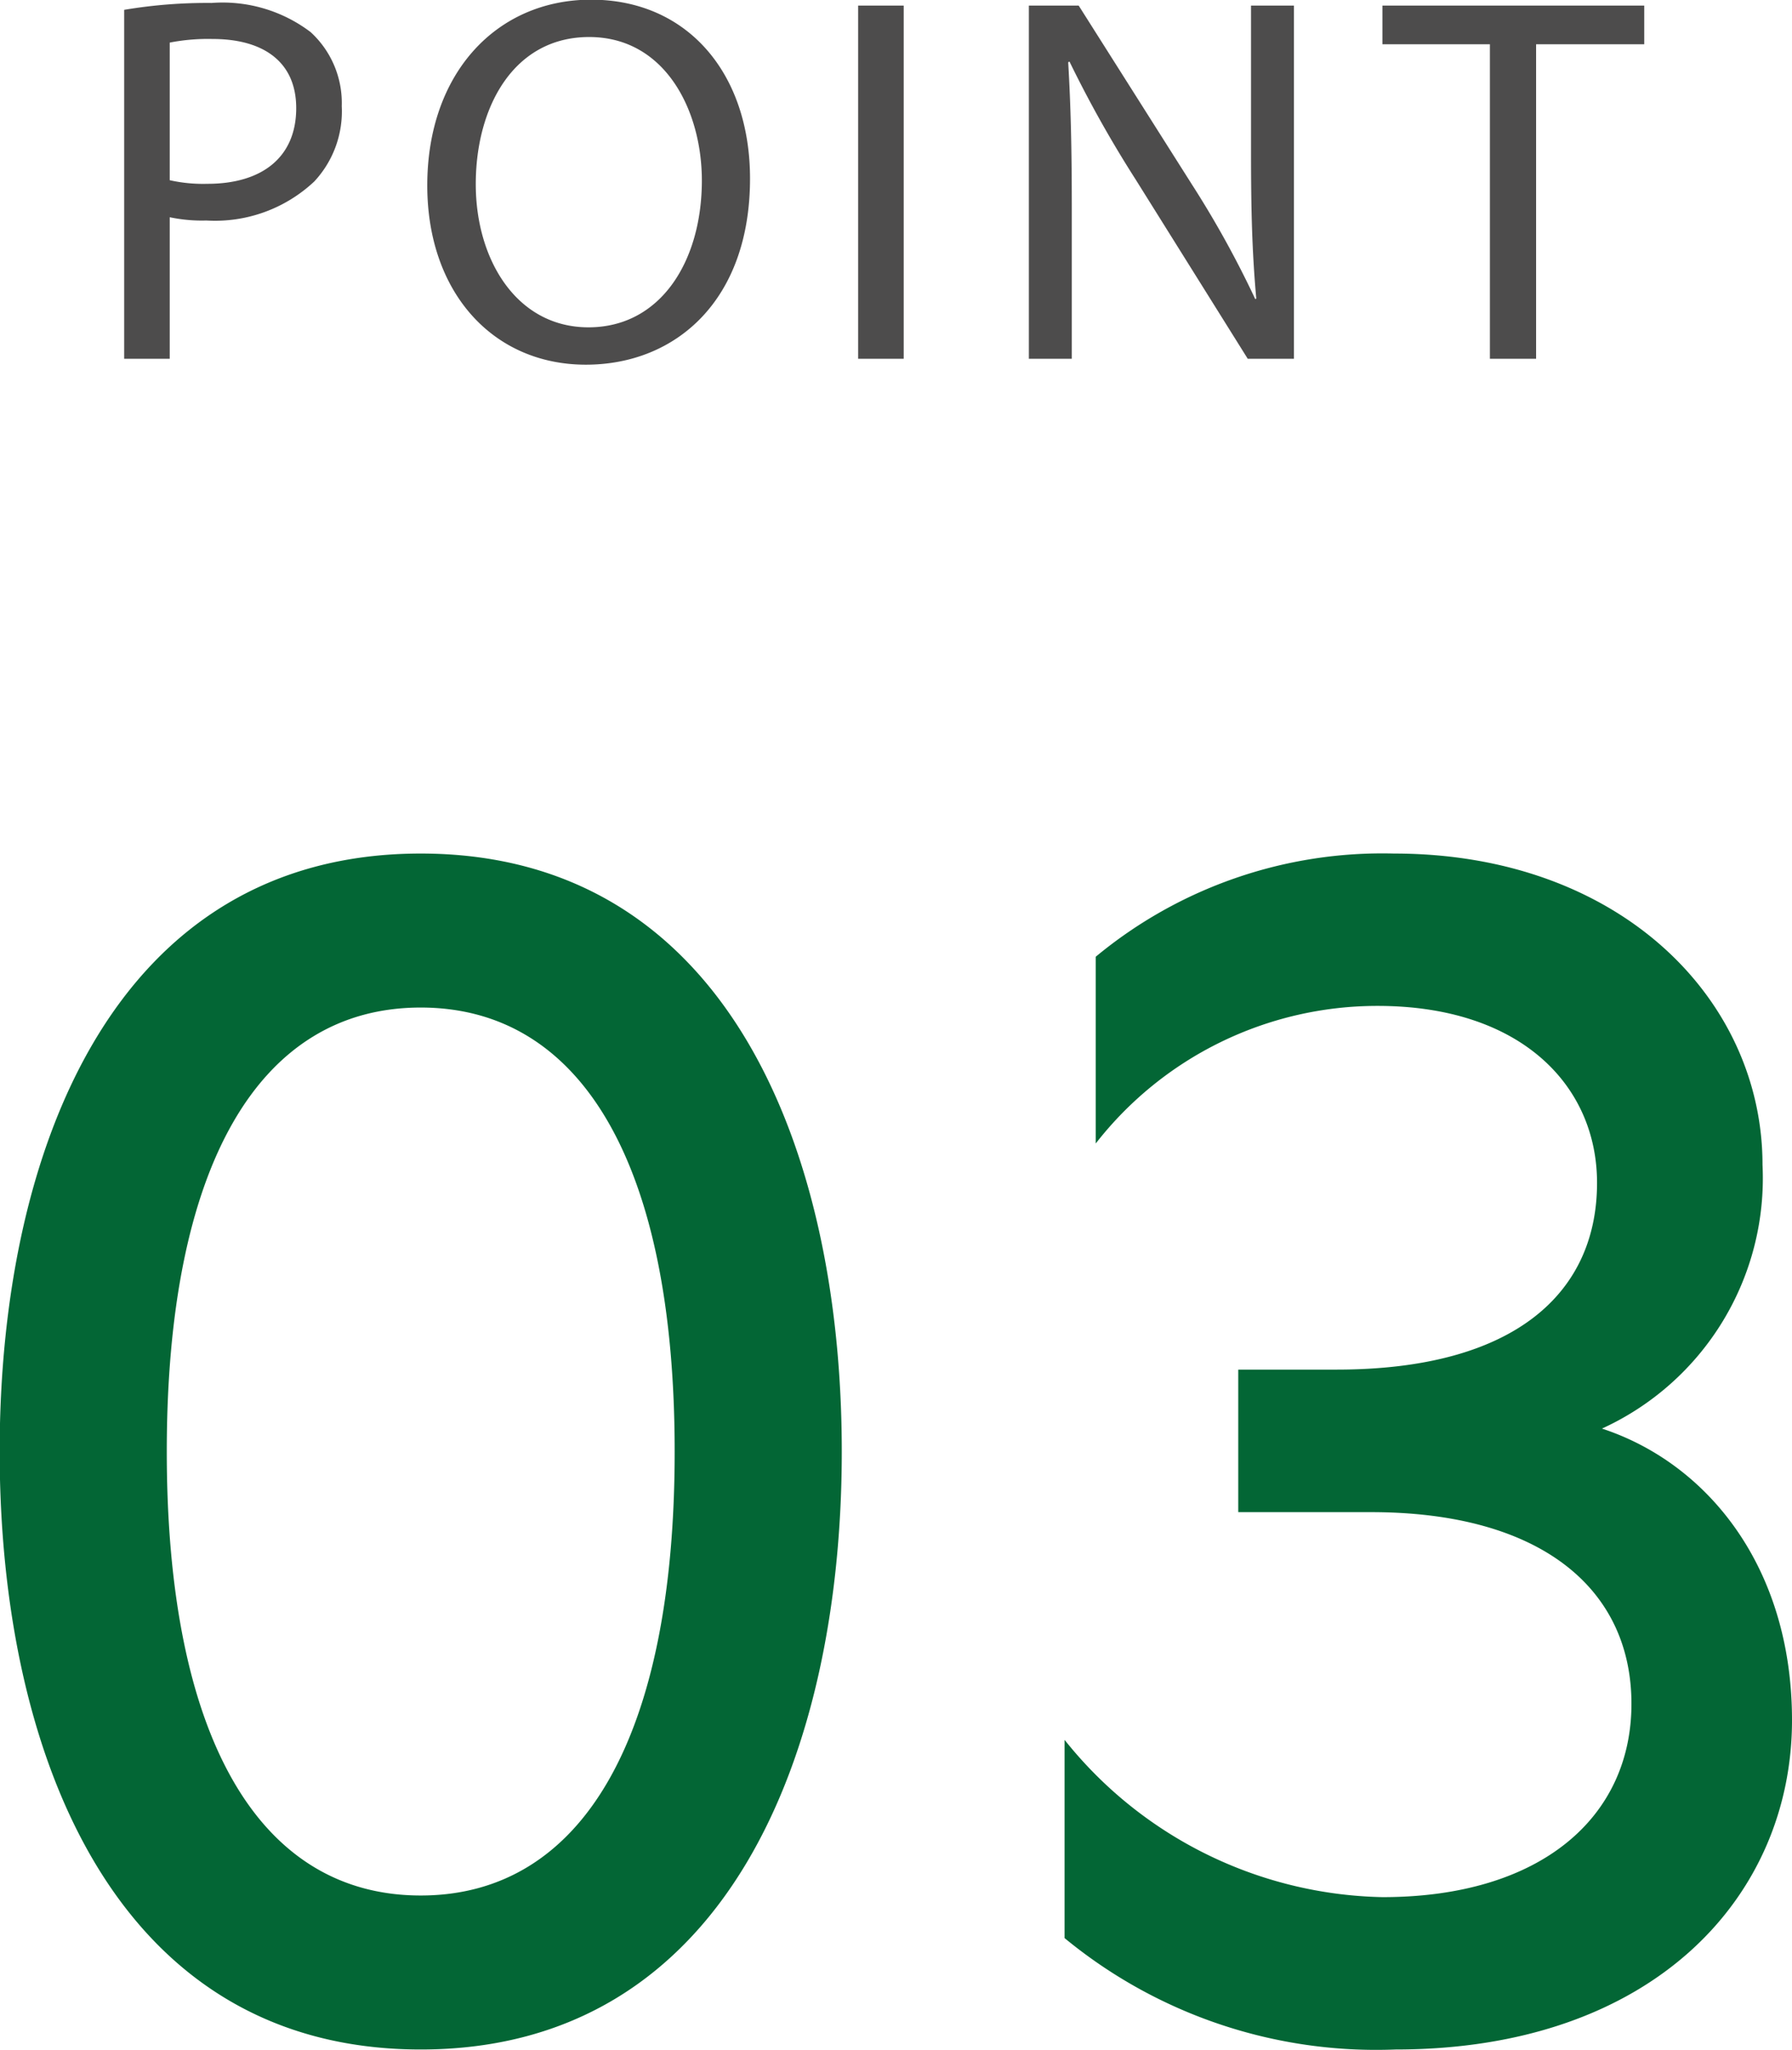 <svg id="point-num03.svg" xmlns="http://www.w3.org/2000/svg" width="54.69" height="62.57" viewBox="0 0 54.69 62.57">
  <defs>
    <style>
      .cls-1 {
        fill: #4d4c4c;
      }

      .cls-1, .cls-2 {
        fill-rule: evenodd;
      }

      .cls-2 {
        fill: #036635;
      }
    </style>
  </defs>
  <path id="POINT" class="cls-1" d="M2160.54,6406.79h1.39v-4.32a4.757,4.757,0,0,0,1.12.1,4.423,4.423,0,0,0,3.29-1.19,3.138,3.138,0,0,0,.84-2.3,2.931,2.931,0,0,0-.95-2.26,4.443,4.443,0,0,0-3.02-.89,15.231,15.231,0,0,0-2.67.21v10.65Zm1.39-9.65a6.093,6.093,0,0,1,1.31-.11c1.54,0,2.55.69,2.55,2.11,0,1.49-1.03,2.31-2.71,2.31a4.662,4.662,0,0,1-1.15-.11v-4.2Zm12.86-1.31c-2.88,0-5,2.24-5,5.67,0,3.26,2,5.47,4.84,5.47,2.75,0,5.01-1.97,5.01-5.68C2179.64,6398.09,2177.74,6395.83,2174.79,6395.83Zm-0.06,1.14c2.32,0,3.44,2.24,3.44,4.38,0,2.45-1.25,4.48-3.46,4.48-2.19,0-3.44-2.06-3.44-4.37C2171.27,6399.1,2172.43,6396.97,2174.73,6396.97Zm8.21-.96v10.78h1.39v-10.78h-1.39Zm6.52,10.78v-4.61c0-1.79-.03-3.08-0.11-4.44l0.04-.02a35.571,35.571,0,0,0,2.02,3.6l3.42,5.47h1.41v-10.78h-1.31v4.51c0,1.68.03,2.99,0.16,4.43l-0.03.02a30.34,30.34,0,0,0-1.94-3.51l-3.45-5.45h-1.52v10.78h1.31Zm12.76,0h1.41v-9.6h3.3v-1.18h-7.99v1.18h3.28v9.6Z" transform="translate(-2156.75 -6395.84)"/>
  <path id="_03" data-name="03" class="cls-2" d="M2169.59,6458.39c9.35,0,12.85-9.05,12.85-18.25s-3.5-18.25-12.85-18.25-12.85,9.05-12.85,18.25S2160.24,6458.39,2169.59,6458.39Zm-7.75-18.25c0-8.7,2.8-13.55,7.75-13.55s7.75,4.85,7.75,13.55-2.8,13.55-7.75,13.55S2161.84,6448.84,2161.84,6440.14Zm28.35-9.4a10.894,10.894,0,0,1,8.6-4.2c4.4,0,6.7,2.45,6.7,5.4,0,3.35-2.5,5.7-7.95,5.7h-3v4.35h4.05c5.2,0,7.95,2.35,7.95,5.85,0,3.45-2.75,5.9-7.6,5.9a12.729,12.729,0,0,1-9.7-4.8v6.05a14.955,14.955,0,0,0,10.1,3.4c7.9,0,12.1-4.7,12.1-10.05,0-4.7-2.6-7.85-5.8-8.9a8.4,8.4,0,0,0,4.9-8.05c0-5.05-4.35-9.5-11.25-9.5a13.7,13.7,0,0,0-9.1,3.15v5.7Z" transform="translate(-2156.75 -6395.84)"/>
</svg>
